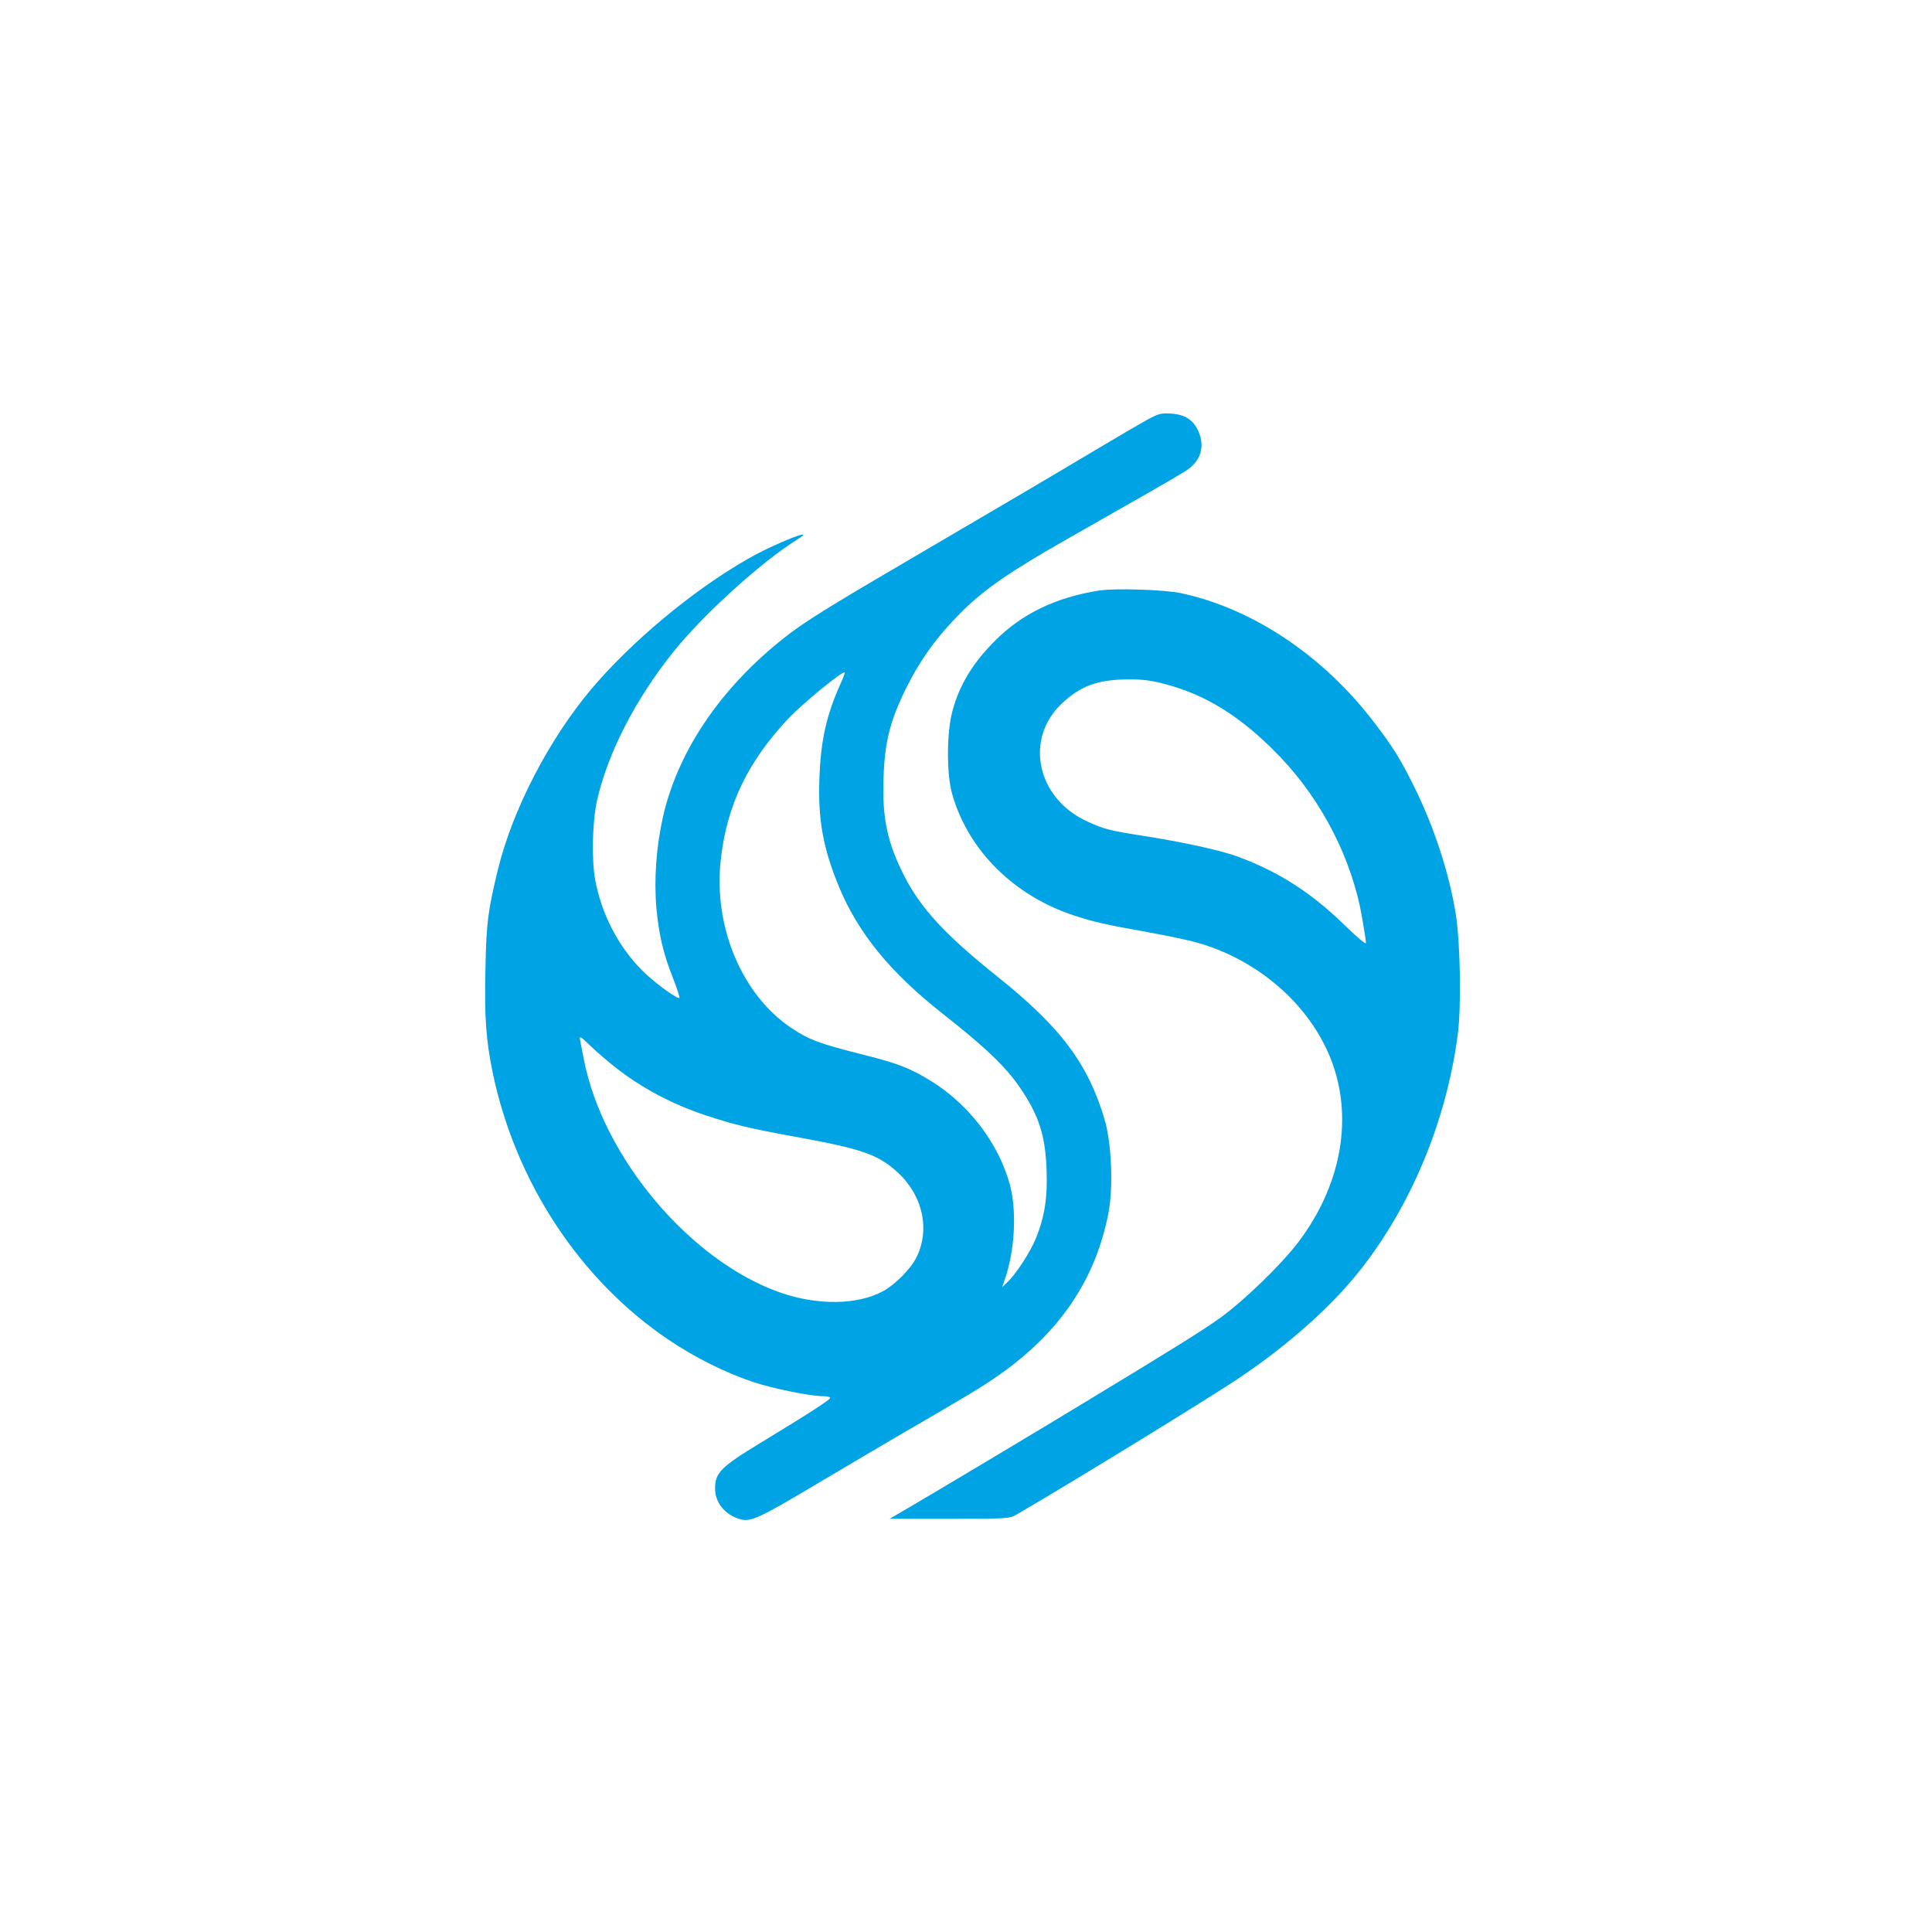 <?xml version="1.0" standalone="no"?>
<!DOCTYPE svg PUBLIC "-//W3C//DTD SVG 20010904//EN"
 "http://www.w3.org/TR/2001/REC-SVG-20010904/DTD/svg10.dtd">
<svg version="1.0" xmlns="http://www.w3.org/2000/svg"
 width="1024pt" height="1024pt" viewBox="0 0 1024 1024"
 preserveAspectRatio="xMidYMid meet">

<g transform="translate(0,1024) scale(0.1,-0.1)"
fill="#00a3e4" stroke="none">
<path d="M6075 8012 c-38 -21 -153 -88 -255 -149 -248 -148 -489 -290 -1015
-598 -487 -285 -573 -341 -702 -449 -308 -259 -514 -576 -589 -905 -36 -160
-48 -332 -35 -484 14 -145 36 -241 91 -379 21 -54 35 -98 30 -98 -21 0 -144
92 -202 152 -123 126 -210 295 -243 473 -20 106 -16 306 9 420 55 248 202 536
402 786 157 198 472 483 659 599 119 73 -119 -20 -266 -105 -291 -167 -616
-439 -828 -691 -224 -268 -413 -634 -491 -949 -54 -223 -62 -282 -67 -530 -6
-257 3 -377 38 -548 120 -581 464 -1103 934 -1419 138 -93 298 -173 447 -223
106 -35 302 -75 370 -75 21 0 38 -4 38 -9 0 -10 -102 -76 -365 -236 -216 -131
-245 -161 -245 -245 0 -73 52 -138 129 -161 59 -18 98 0 424 194 160 95 353
209 427 252 355 206 432 252 518 312 328 228 520 511 588 869 25 135 15 368
-21 489 -88 298 -233 491 -570 760 -270 216 -399 354 -488 524 -93 179 -123
316 -114 534 7 188 35 298 121 472 78 156 166 276 298 407 120 118 257 212
558 383 386 219 573 326 623 358 81 51 106 129 68 213 -27 59 -72 88 -146 92
-54 3 -67 -1 -130 -36z m-1621 -1398 c-74 -165 -104 -299 -111 -500 -8 -217
19 -368 102 -570 103 -250 273 -458 554 -679 224 -176 334 -281 410 -394 97
-143 131 -249 138 -427 6 -151 -10 -254 -58 -371 -31 -74 -107 -190 -152 -231
l-25 -24 14 42 c54 155 64 368 25 507 -61 216 -215 418 -414 542 -115 71 -180
96 -382 146 -212 54 -267 74 -360 136 -262 175 -414 536 -375 889 31 289 142
521 357 750 74 79 290 256 300 246 2 -2 -8 -30 -23 -62z m-1199 -2026 c143
-114 310 -202 490 -261 148 -49 234 -69 470 -112 357 -65 440 -94 545 -191
133 -124 171 -305 95 -453 -30 -58 -112 -141 -174 -174 -135 -74 -346 -77
-545 -8 -476 166 -940 715 -1041 1234 -9 45 -18 93 -21 107 -4 21 3 17 53 -31
32 -31 90 -81 128 -111z"/>
<path d="M5825 7110 c-228 -36 -409 -123 -550 -265 -118 -117 -190 -235 -227
-374 -31 -114 -32 -337 0 -444 86 -297 328 -536 647 -640 100 -33 166 -48 385
-87 96 -17 215 -42 265 -56 340 -96 621 -352 724 -659 99 -298 32 -635 -184
-924 -90 -120 -294 -318 -422 -409 -89 -64 -263 -172 -709 -442 -222 -135
-752 -452 -909 -544 l-130 -76 317 0 c308 0 318 1 355 22 268 155 1041 629
1189 730 252 170 474 368 622 552 277 345 467 798 528 1260 20 148 14 488 -10
641 -35 217 -115 463 -221 676 -74 150 -112 210 -214 343 -268 351 -642 601
-1021 682 -89 19 -349 27 -435 14z m347 -495 c224 -58 414 -178 616 -390 221
-232 380 -544 432 -852 11 -63 20 -122 20 -131 0 -10 -48 31 -117 98 -171 167
-348 281 -561 359 -90 34 -298 79 -504 111 -174 27 -209 36 -295 76 -269 122
-336 440 -132 628 98 91 188 124 345 125 78 1 124 -5 196 -24z"/>
</g>
</svg>
